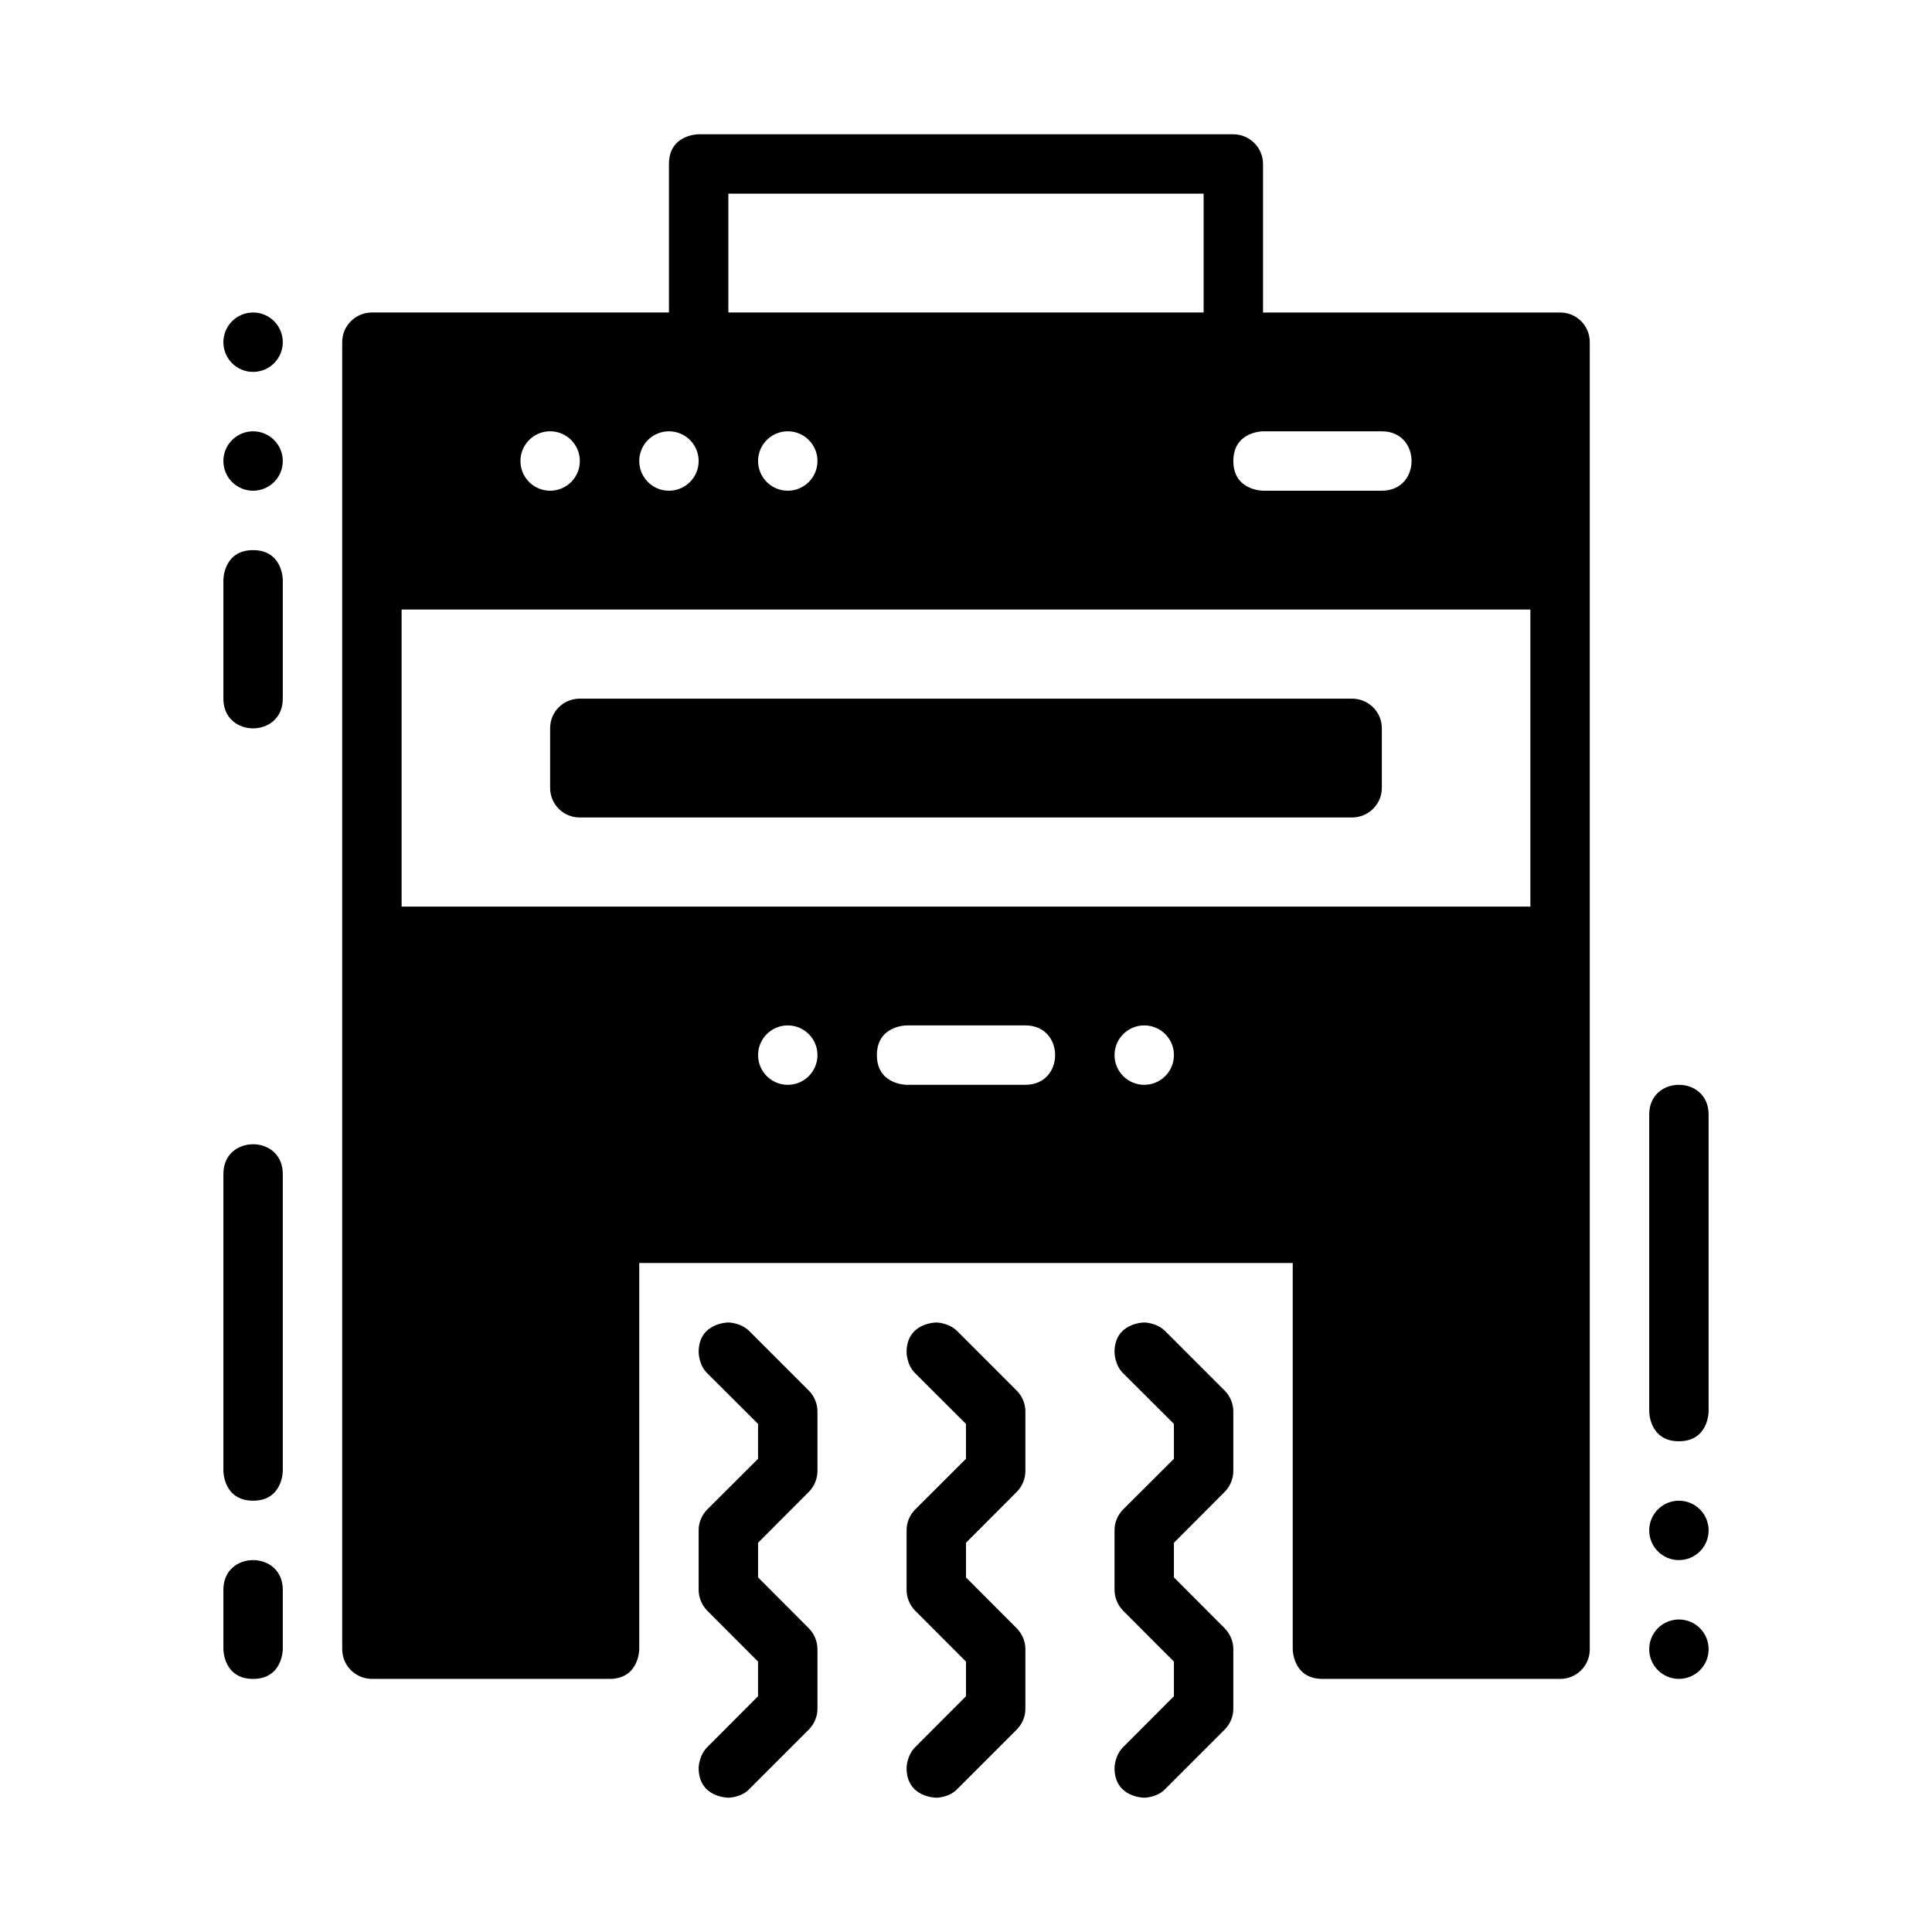 <?xml version="1.0" encoding="UTF-8"?>
<!-- Uploaded to: ICON Repo, www.iconrepo.com, Generator: ICON Repo Mixer Tools -->
<svg fill="#000000" width="800px" height="800px" version="1.1" viewBox="144 144 512 512" xmlns="http://www.w3.org/2000/svg">
 <g>
  <path d="m329.15 179.58s-7.871 0-7.871 7.871v39.359h-78.719c-4.348 0.016-7.891 3.523-7.871 7.871v346.37c0 4.348 3.523 7.856 7.871 7.871l62.977 0.004c7.871 0 7.871-7.871 7.871-7.871v-102.34h173.18v102.34s0 7.871 7.871 7.871h62.977c4.371 0.016 7.887-3.5 7.871-7.871v-346.37c0-4.371-3.5-7.891-7.871-7.871h-78.719v-39.359c0-4.328-3.547-7.856-7.871-7.871zm7.871 15.746h125.95v31.488l-125.95-0.004zm-47.23 62.977v-0.004c4.348 0 7.871 3.527 7.871 7.875 0 4.348-3.523 7.871-7.871 7.871-4.348 0-7.871-3.523-7.871-7.871 0-4.348 3.523-7.875 7.871-7.875zm31.488 0v-0.004c4.348 0 7.871 3.527 7.871 7.875 0 4.348-3.523 7.871-7.871 7.871s-7.871-3.523-7.871-7.871c0-4.348 3.523-7.875 7.871-7.875zm31.488 0v-0.004c4.348 0 7.871 3.527 7.871 7.875 0 4.348-3.523 7.871-7.871 7.871s-7.871-3.523-7.871-7.871c0-4.348 3.523-7.875 7.871-7.875zm125.95 0h31.488c5.25 0 7.871 3.934 7.871 7.871s-2.621 7.871-7.871 7.871h-31.488s-7.871 0-7.871-7.871c0-7.871 7.871-7.871 7.871-7.871zm-228.29 47.23h299.14v78.719h-299.14zm102.34 110.21c2.09 0 4.09 0.828 5.566 2.305 1.477 1.477 2.305 3.481 2.305 5.566 0 4.348-3.523 7.875-7.871 7.875s-7.871-3.527-7.871-7.875c0-2.086 0.828-4.09 2.305-5.566 1.477-1.477 3.481-2.305 5.566-2.305zm31.488 0h31.488c5.25 0 7.871 3.934 7.871 7.871s-2.621 7.871-7.871 7.871l-31.488 0.004s-7.871 0-7.871-7.871c0-7.871 7.871-7.871 7.871-7.871zm62.977 0c2.086 0 4.09 0.828 5.566 2.305s2.305 3.481 2.305 5.566c0 4.348-3.523 7.875-7.871 7.875-4.348 0-7.871-3.527-7.871-7.875 0-2.086 0.828-4.09 2.305-5.566 1.477-1.477 3.481-2.305 5.566-2.305z"/>
  <path d="m297.66 329.15c-4.371-0.016-7.891 3.5-7.871 7.871v15.746c-0.016 4.371 3.5 7.891 7.871 7.871h204.67c4.348-0.016 7.887-3.523 7.871-7.871v-15.746c0.016-4.348-3.523-7.856-7.871-7.871z"/>
  <path d="m329.15 502.34s0 3.383 2.289 5.59l13.453 13.422v9.238l-13.453 13.422c-1.465 1.484-2.305 3.469-2.289 5.555v15.746c0 2.066 0.84 4.078 2.289 5.547l13.453 13.48v9.18l-13.453 13.48c-2.289 2.289-2.289 5.539-2.289 5.539 0 7.871 7.871 7.871 7.871 7.871s3.418 0 5.574-2.312l15.746-15.746c1.465-1.484 2.305-3.469 2.293-5.555v-15.742c0-2.066-0.844-4.074-2.293-5.547l-13.449-13.48v-9.18l13.449-13.48c1.453-1.469 2.289-3.473 2.293-5.539v-15.746c0.012-2.086-0.828-4.078-2.293-5.562l-15.746-15.746c-2.305-2.305-5.574-2.305-5.574-2.305s-7.871 0-7.871 7.871z"/>
  <path d="m211.07 274.05c2.086 0 4.09-0.832 5.566-2.309 1.477-1.473 2.305-3.477 2.305-5.566 0-4.344-3.523-7.871-7.871-7.871-2.09 0-4.09 0.832-5.566 2.305-1.477 1.477-2.305 3.481-2.305 5.566 0 2.09 0.828 4.094 2.305 5.57 1.477 1.473 3.477 2.305 5.566 2.305z"/>
  <path d="m211.07 289.79c7.871 0 7.871 7.871 7.871 7.871v31.488c0 5.25-3.934 7.871-7.871 7.871s-7.871-2.625-7.871-7.871v-31.488s0-7.871 7.871-7.871z"/>
  <path d="m588.93 541.7c-2.086 0-4.09 0.828-5.566 2.305s-2.305 3.481-2.305 5.566c0 4.348 3.523 7.871 7.871 7.871 2.09 0 4.09-0.828 5.566-2.305 1.477-1.477 2.309-3.477 2.309-5.566 0-2.086-0.832-4.09-2.309-5.566-1.477-1.477-3.477-2.305-5.566-2.305z"/>
  <path d="m588.93 525.95c-7.871 0-7.871-7.871-7.871-7.871v-78.719c0-5.25 3.934-7.871 7.871-7.871s7.871 2.621 7.871 7.871v78.719s0 7.871-7.871 7.871z"/>
  <path d="m588.93 573.18c-2.086 0-4.09 0.828-5.566 2.305-1.477 1.477-2.305 3.481-2.305 5.566 0 4.348 3.523 7.871 7.871 7.871 2.09 0 4.09-0.828 5.566-2.305 1.477-1.477 2.309-3.477 2.309-5.566 0-2.086-0.832-4.09-2.309-5.566-1.477-1.477-3.477-2.305-5.566-2.305z"/>
  <path d="m211.07 242.56c2.086 0 4.09-0.828 5.566-2.305 1.477-1.477 2.305-3.481 2.305-5.566 0-4.348-3.523-7.875-7.871-7.875-2.09 0-4.09 0.832-5.566 2.309-1.477 1.473-2.305 3.477-2.305 5.566 0 2.086 0.828 4.09 2.305 5.566 1.477 1.477 3.477 2.305 5.566 2.305z"/>
  <path d="m211.07 541.7c-7.871 0-7.871-7.871-7.871-7.871v-78.719c0-5.25 3.934-7.871 7.871-7.871s7.871 2.625 7.871 7.871v78.719s0 7.871-7.871 7.871z"/>
  <path d="m211.07 588.93c-7.871 0-7.871-7.871-7.871-7.871v-15.746c0-5.25 3.934-7.871 7.871-7.871s7.871 2.625 7.871 7.871v15.746s0 7.871-7.871 7.871z"/>
  <path d="m439.36 502.34s0 3.383 2.289 5.59l13.453 13.422v9.238l-13.453 13.422c-1.465 1.484-2.305 3.469-2.289 5.555v15.746c0 2.066 0.84 4.078 2.289 5.547l13.453 13.48v9.18l-13.453 13.48c-2.289 2.289-2.289 5.539-2.289 5.539 0 7.871 7.871 7.871 7.871 7.871s3.418 0 5.574-2.312l15.746-15.746c1.465-1.484 2.305-3.469 2.293-5.555v-15.742c0-2.066-0.844-4.074-2.293-5.547l-13.449-13.48v-9.18l13.449-13.48c1.453-1.469 2.289-3.473 2.293-5.539v-15.746c0.012-2.086-0.828-4.078-2.293-5.562l-15.746-15.746c-2.305-2.305-5.574-2.305-5.574-2.305s-7.871 0-7.871 7.871z"/>
  <path d="m384.25 502.34s0 3.383 2.289 5.59l13.453 13.422v9.238l-13.449 13.426c-1.465 1.484-2.305 3.469-2.289 5.555v15.746c0 2.066 0.84 4.078 2.289 5.547l13.453 13.48v9.18l-13.453 13.48c-2.289 2.289-2.289 5.539-2.289 5.539 0 7.871 7.871 7.871 7.871 7.871s3.418 0 5.574-2.312l15.746-15.746c1.465-1.484 2.305-3.469 2.293-5.555v-15.742c0-2.066-0.844-4.074-2.293-5.547l-13.449-13.48v-9.18l13.449-13.48c1.453-1.469 2.289-3.473 2.293-5.539v-15.746c0.012-2.086-0.828-4.078-2.293-5.562l-15.746-15.746c-2.305-2.305-5.574-2.305-5.574-2.305s-7.871 0-7.871 7.871z"/>
 </g>
</svg>